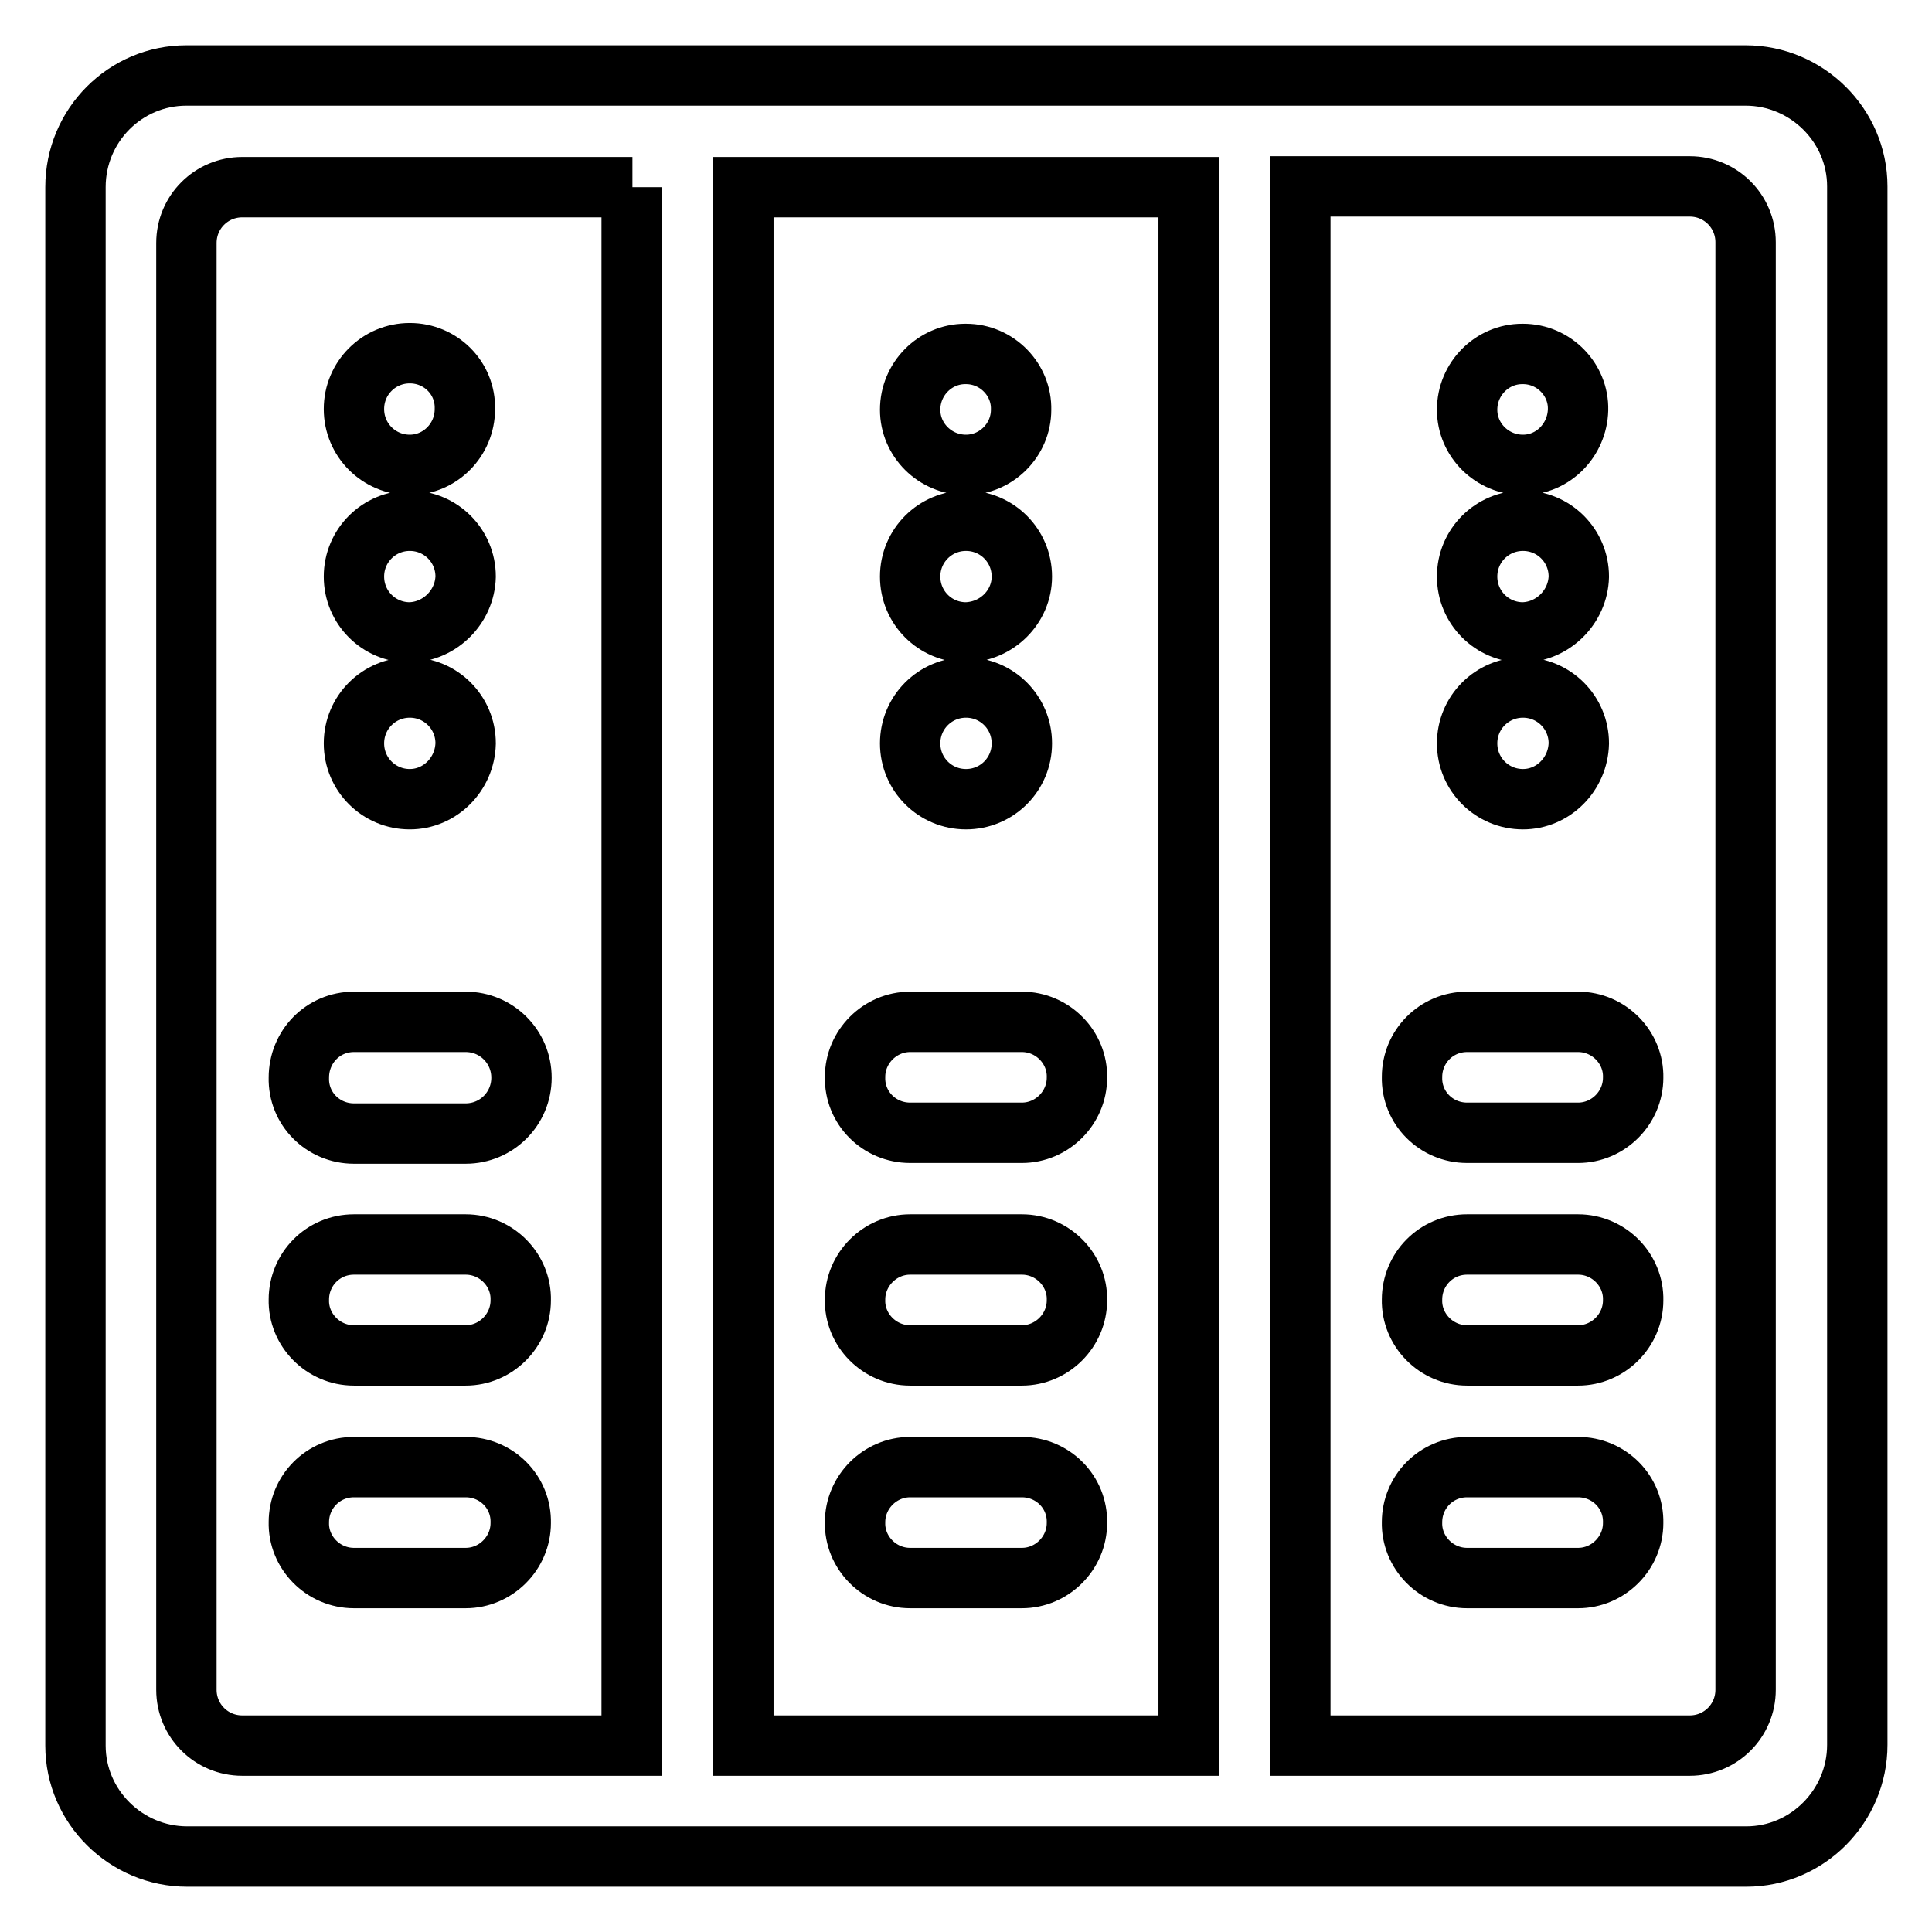 <?xml version="1.0" encoding="utf-8"?>
<!-- Svg Vector Icons : http://www.onlinewebfonts.com/icon -->
<!DOCTYPE svg PUBLIC "-//W3C//DTD SVG 1.1//EN" "http://www.w3.org/Graphics/SVG/1.1/DTD/svg11.dtd">
<svg version="1.1" xmlns="http://www.w3.org/2000/svg" xmlns:xlink="http://www.w3.org/1999/xlink" x="0px" y="0px" viewBox="0 0 256 256" enable-background="new 0 0 256 256" xml:space="preserve">
<g> <path stroke-width="8" fill-opacity="0" stroke="#000000"  d="M157.5,24.8h-59v206.5h59V24.8L157.5,24.8z M172.3,24.8v206.5h51.6c4.1,0,7.4-3.3,7.4-7.4V32.1 c0-4.1-3.3-7.4-7.4-7.4l0,0H172.3L172.3,24.8z M83.8,24.8H32.1c-4.1,0-7.4,3.3-7.4,7.4v191.7c0,4.1,3.3,7.4,7.4,7.4l0,0h51.6V24.8z  M231.3,10c8.1,0,14.8,6.6,14.8,14.7v0v206.5c0,8.1-6.6,14.8-14.7,14.8h0H24.8c-8.1,0-14.8-6.6-14.8-14.7v0V24.8 C10,16.6,16.6,10,24.7,10h0H231.3L231.3,10z M54.3,61.6c-4.1,0-7.4-3.3-7.4-7.4c0-4.1,3.3-7.4,7.4-7.4c0,0,0,0,0,0 c4.1,0,7.4,3.3,7.3,7.4C61.6,58.3,58.3,61.6,54.3,61.6L54.3,61.6z M54.3,83.8c-4.1,0-7.4-3.3-7.4-7.4c0-4.1,3.3-7.4,7.4-7.4 c0,0,0,0,0,0c4.1,0,7.4,3.3,7.4,7.4C61.6,80.4,58.3,83.7,54.3,83.8z M54.3,105.9c-4.1,0-7.4-3.3-7.4-7.4c0-4.1,3.3-7.4,7.4-7.4 c0,0,0,0,0,0c4.1,0,7.4,3.3,7.4,7.4C61.6,102.6,58.3,105.9,54.3,105.9z M46.9,135.4h14.8c4.1,0,7.4,3.3,7.4,7.4 c0,4.1-3.3,7.4-7.4,7.4H46.9c-4.1,0-7.4-3.3-7.3-7.4C39.6,138.7,42.8,135.4,46.9,135.4L46.9,135.4z M46.9,194.4h14.8 c4.1,0,7.4,3.3,7.3,7.4c0,4-3.3,7.3-7.3,7.3H46.9c-4.1,0-7.4-3.4-7.3-7.4C39.6,197.7,42.8,194.4,46.9,194.4z M46.9,164.9h14.8 c4.1,0,7.4,3.4,7.3,7.4c0,4-3.3,7.3-7.3,7.3H46.9c-4.1,0-7.4-3.4-7.3-7.4C39.6,168.2,42.8,164.9,46.9,164.9z M120.6,135.4h14.8 c4.1,0,7.4,3.4,7.3,7.4c0,4-3.3,7.3-7.3,7.3h-14.8c-4.1,0-7.4-3.3-7.3-7.4C113.3,138.7,116.6,135.4,120.6,135.4z M120.6,194.4h14.8 c4.1,0,7.4,3.3,7.3,7.4c0,4-3.3,7.3-7.3,7.3h-14.8c-4.1,0-7.4-3.4-7.3-7.4C113.3,197.7,116.6,194.4,120.6,194.4z M120.6,164.9h14.8 c4.1,0,7.4,3.4,7.3,7.4c0,4-3.3,7.3-7.3,7.3h-14.8c-4.1,0-7.4-3.4-7.3-7.4C113.3,168.2,116.6,164.9,120.6,164.9z M194.4,135.4h14.7 c4.1,0,7.4,3.4,7.3,7.4c0,4-3.3,7.3-7.3,7.3h-14.7c-4.1,0-7.4-3.3-7.3-7.4C187.1,138.7,190.3,135.4,194.4,135.4L194.4,135.4z  M194.4,194.4h14.7c4.1,0,7.4,3.3,7.3,7.4c0,4-3.3,7.3-7.3,7.3h-14.7c-4.1,0-7.4-3.4-7.3-7.4C187.1,197.7,190.3,194.4,194.4,194.4 L194.4,194.4z M194.4,164.9h14.7c4.1,0,7.4,3.4,7.3,7.4c0,4-3.3,7.3-7.3,7.3h-14.7c-4.1,0-7.4-3.4-7.3-7.4 C187.1,168.2,190.3,164.9,194.4,164.9L194.4,164.9z M128,61.6c-4.1,0-7.4-3.3-7.4-7.3c0-4.1,3.3-7.4,7.3-7.4c0,0,0.1,0,0.1,0 c4.1,0,7.4,3.4,7.3,7.4C135.3,58.3,132,61.6,128,61.6L128,61.6z M128,83.8c-4.1,0-7.4-3.3-7.4-7.4c0-4.1,3.3-7.4,7.4-7.4 c0,0,0,0,0,0c4.1,0,7.4,3.3,7.4,7.4C135.4,80.4,132.1,83.7,128,83.8z M128,105.9c-4.1,0-7.4-3.3-7.4-7.4c0-4.1,3.3-7.4,7.4-7.4 c0,0,0,0,0,0c4.1,0,7.4,3.3,7.4,7.4C135.4,102.6,132.1,105.9,128,105.9z M201.8,61.6c-4.1,0-7.4-3.3-7.4-7.3c0-4.1,3.3-7.4,7.3-7.4 c0,0,0.1,0,0.1,0c4.1,0,7.4,3.4,7.3,7.4C209,58.3,205.8,61.6,201.8,61.6L201.8,61.6z M201.8,83.8c-4.1,0-7.4-3.3-7.4-7.4 c0-4.1,3.3-7.4,7.4-7.4c0,0,0,0,0,0c4.1,0,7.4,3.3,7.4,7.4C209.1,80.4,205.8,83.7,201.8,83.8z M201.8,105.9c-4.1,0-7.4-3.3-7.4-7.4 c0-4.1,3.3-7.4,7.4-7.4c0,0,0,0,0,0c4.1,0,7.4,3.3,7.4,7.4C209.1,102.6,205.8,105.9,201.8,105.9z"/></g>
</svg>